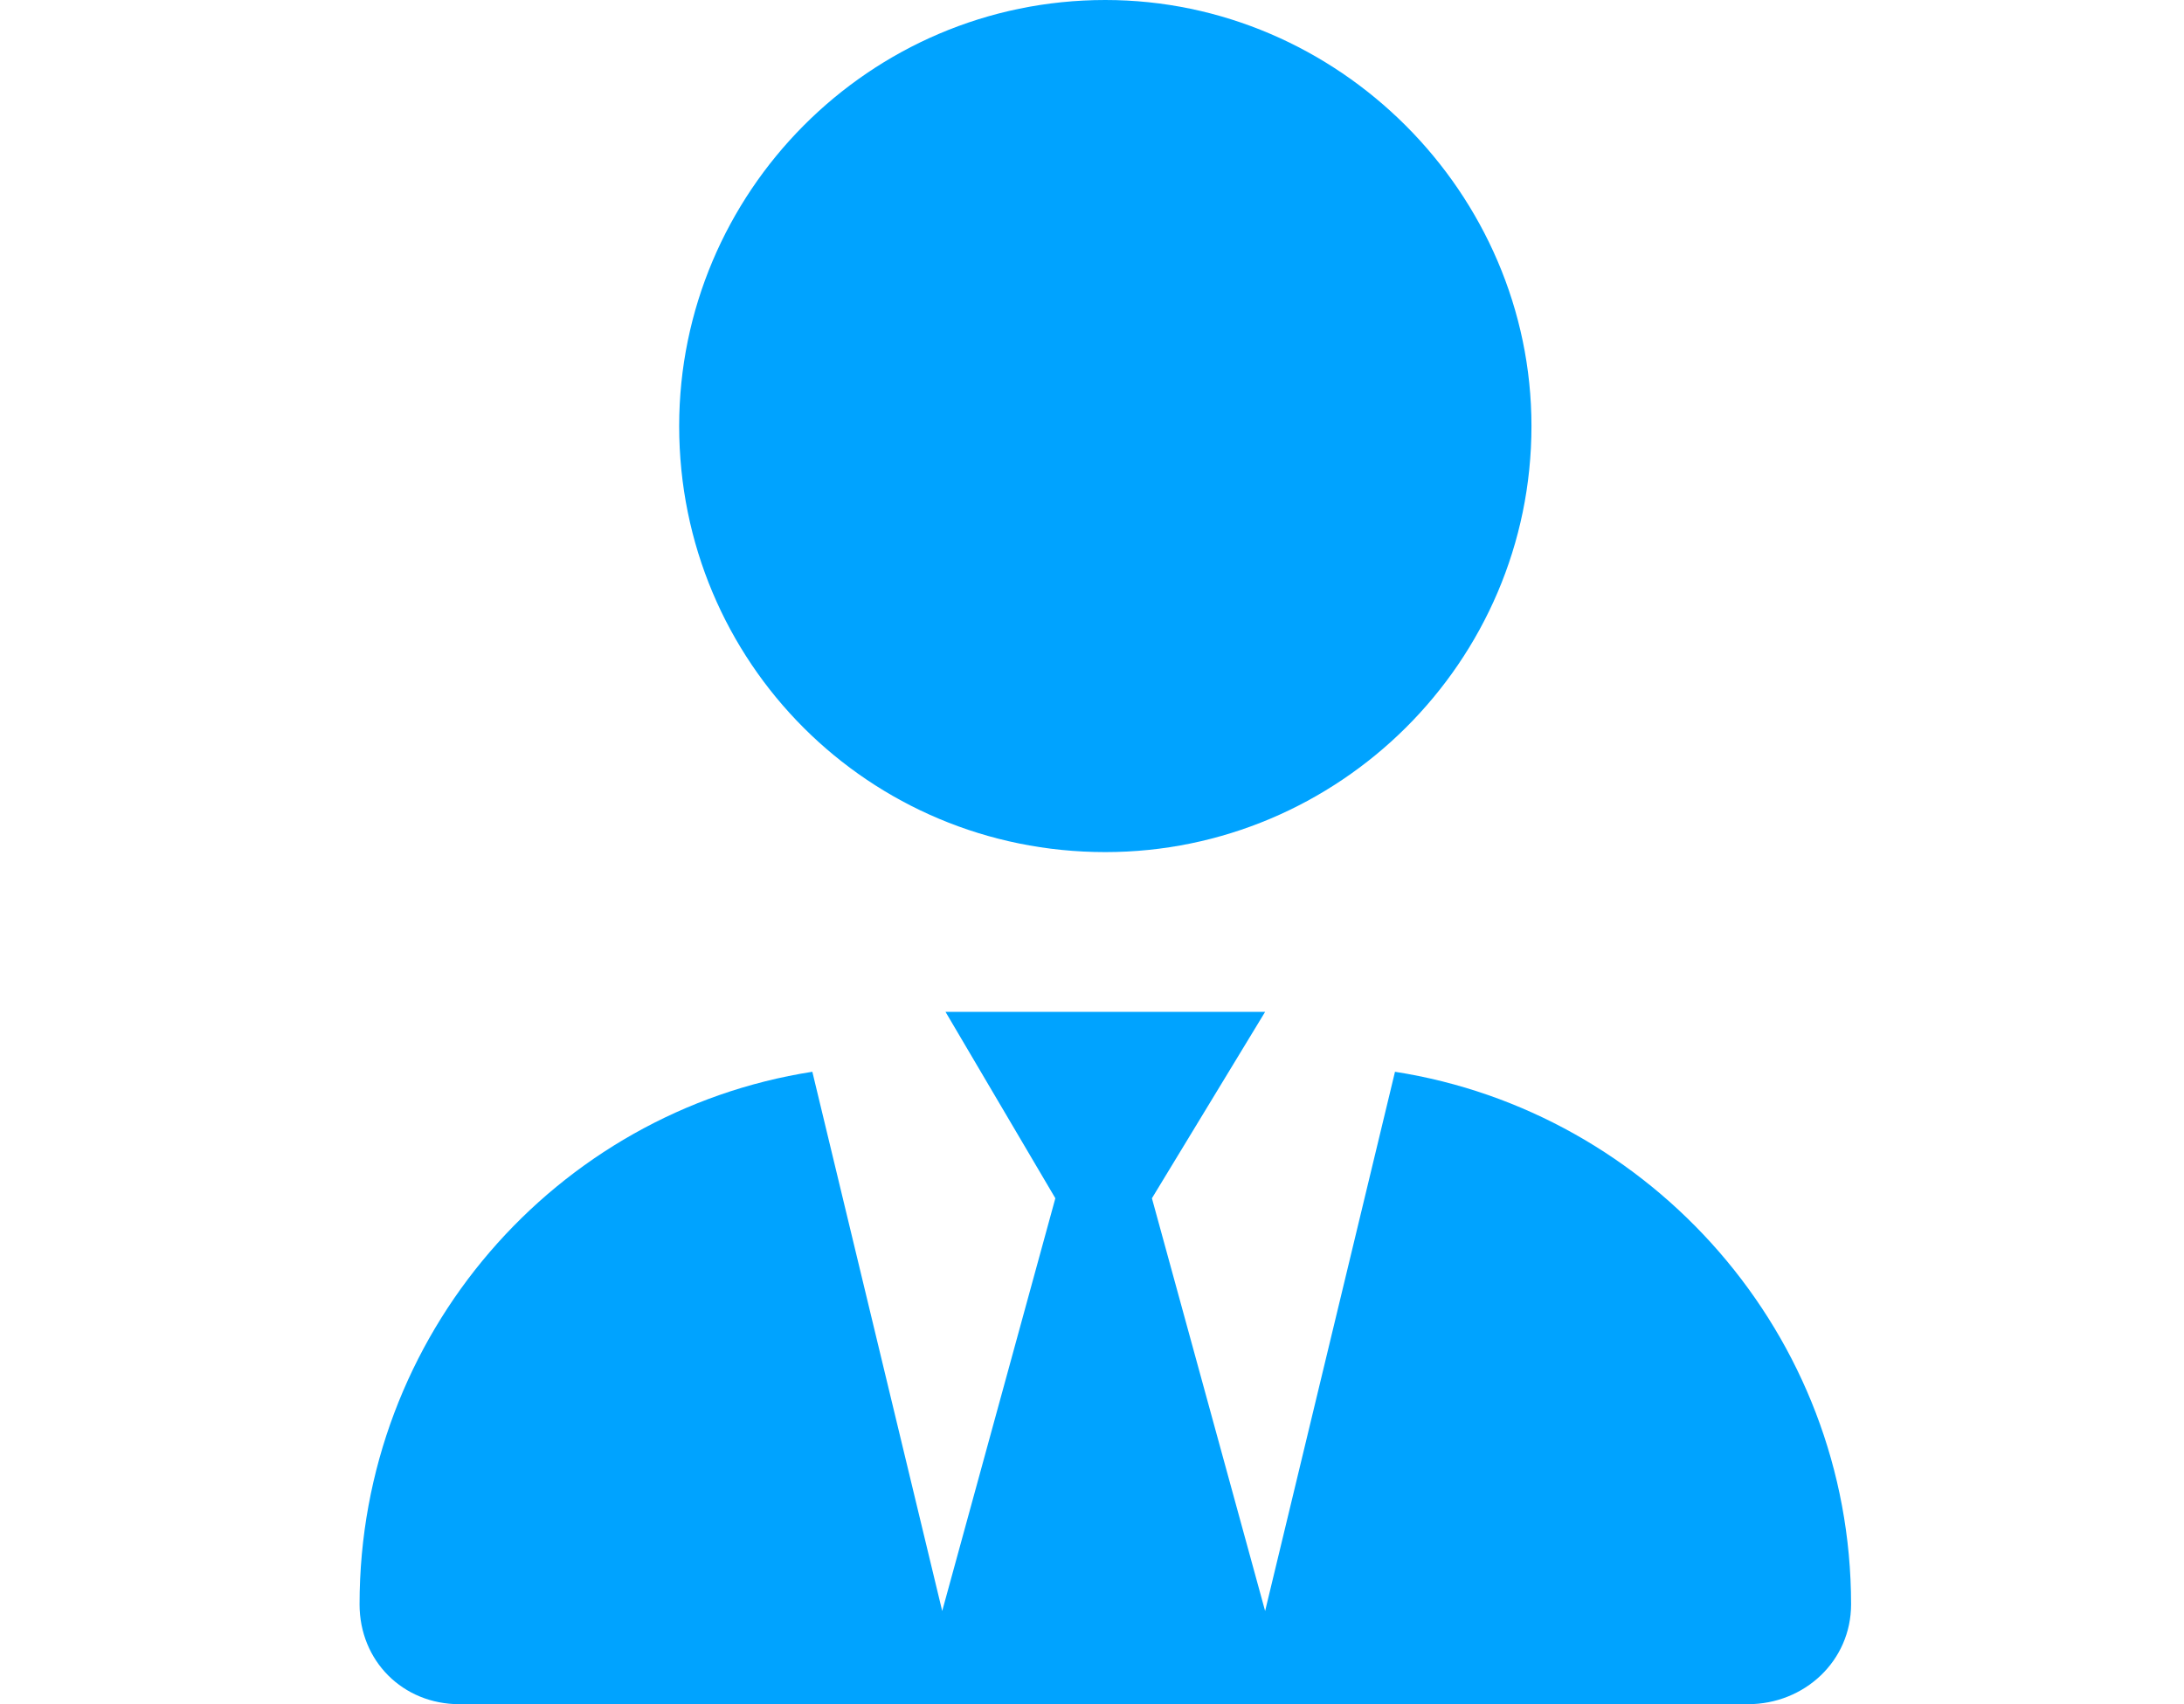 <svg width="41" height="32" viewBox="0 0 41 32" fill="none" xmlns="http://www.w3.org/2000/svg">
<path d="M28.75 8C28.75 12.438 25.125 16 20.75 16C16.312 16 12.75 12.438 12.75 8C12.75 3.625 16.312 0 20.75 0C25.125 0 28.75 3.625 28.75 8ZM19.812 22.5L17.75 19H23.75L21.625 22.5L23.75 30.25L26.188 20.125C31 20.875 34.75 25.062 34.75 30.125C34.75 31.188 33.875 32 32.812 32H8.625C7.562 32 6.75 31.188 6.75 30.125C6.75 25.062 10.438 20.875 15.25 20.125L17.688 30.25L19.812 22.5Z" fill="#00A3FF"/>
</svg>
